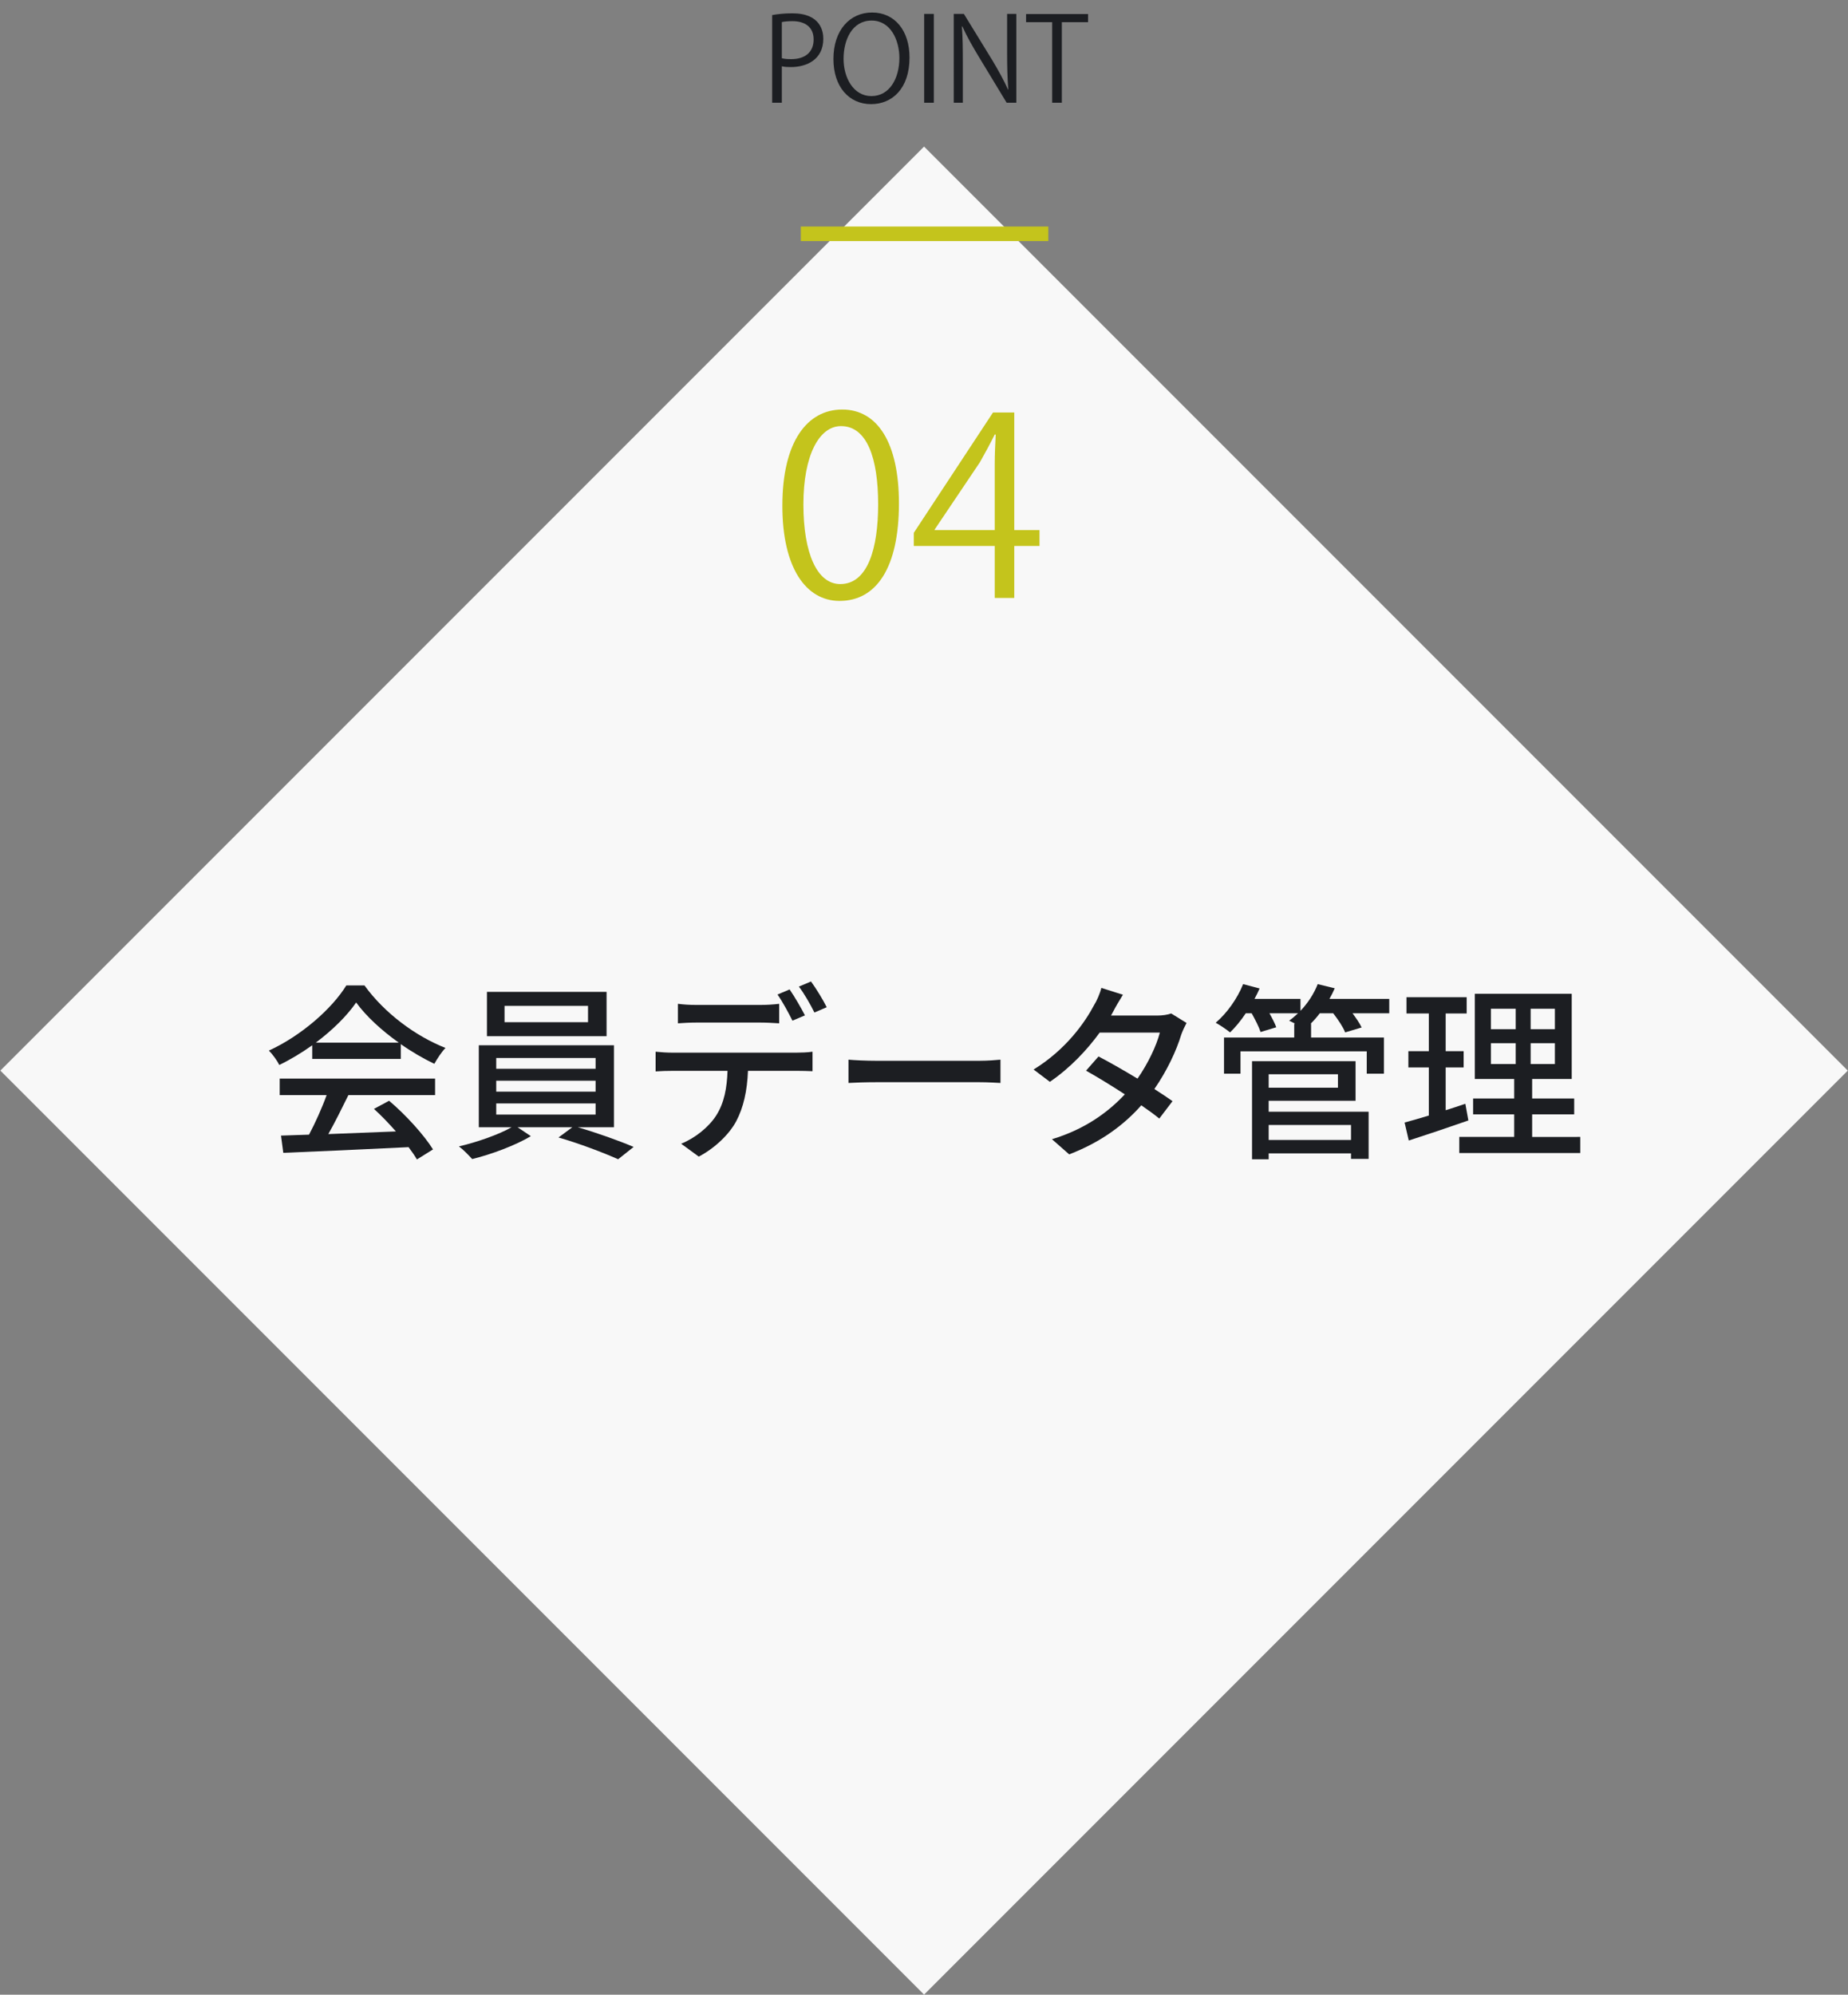 <?xml version="1.0" encoding="utf-8"?>
<!-- Generator: Adobe Illustrator 16.0.4, SVG Export Plug-In . SVG Version: 6.00 Build 0)  -->
<!DOCTYPE svg PUBLIC "-//W3C//DTD SVG 1.1//EN" "http://www.w3.org/Graphics/SVG/1.1/DTD/svg11.dtd">
<svg version="1.1" id="レイヤー_1" xmlns="http://www.w3.org/2000/svg" xmlns:xlink="http://www.w3.org/1999/xlink" x="0px"
	 y="0px" width="253px" height="273px" viewBox="0 0 253 273" enable-background="new 0 0 253 273" xml:space="preserve">
<rect x="0" y="0" width="253" height="273" fill="#808080" stroke="none"/>
<g>
	
		<rect x="37.045" y="57.086" transform="matrix(-0.707 0.707 -0.707 -0.707 319.52 160.691)" fill="#F8F8F8" width="178.869" height="178.869"/>
	<g>
		<path fill="#1C1E22" d="M105.712,2.063c0.702-0.127,1.627-0.239,2.76-0.239c3.924,0,4.243,2.521,4.243,3.479
			c0,2.854-2.281,3.876-4.435,3.876c-0.462,0-0.877-0.016-1.244-0.111v4.993h-1.324V2.063z M107.036,7.967
			c0.335,0.095,0.766,0.128,1.276,0.128c1.915,0,3.079-0.958,3.079-2.697s-1.245-2.504-2.904-2.504
			c-0.669,0-1.165,0.063-1.452,0.127V7.967z"/>
		<path fill="#1C1E22" d="M124.518,7.871c0,4.276-2.394,6.382-5.266,6.382c-3.015,0-5.152-2.378-5.152-6.174
			c0-3.957,2.249-6.366,5.296-6.366C122.507,1.713,124.518,4.202,124.518,7.871z M115.488,8.046c0,2.584,1.34,5.105,3.813,5.105
			c2.504,0,3.828-2.441,3.828-5.216c0-2.441-1.196-5.121-3.797-5.121C116.652,2.814,115.488,5.461,115.488,8.046z"/>
		<path fill="#1C1E22" d="M126.523,1.904h1.324v12.157h-1.324V1.904z"/>
		<path fill="#1C1E22" d="M139.139,14.061h-1.324l-3.877-6.398c-0.813-1.356-1.595-2.711-2.186-4.052l-0.063,0.016
			c0.112,1.547,0.128,2.967,0.128,5.073v5.36h-1.244V1.904h1.388l3.925,6.397c0.861,1.452,1.563,2.711,2.121,3.972l0.032-0.016
			c-0.127-1.691-0.16-3.143-0.16-5.057V1.904h1.261V14.061z"/>
		<path fill="#1C1E22" d="M148.962,3.037h-3.59v11.024h-1.324V3.037h-3.573V1.92h8.487V3.037z"/>
	</g>
	<g>
		<path fill="#C4C41C" d="M107.109,69.23c0-8.877,3.457-13.181,8.2-13.181c4.812,0,7.76,4.541,7.76,12.842
			c0,8.809-3.083,13.35-8.132,13.35C110.329,82.242,107.109,77.701,107.109,69.23z M120.222,69.027
			c0-6.336-1.524-10.708-5.083-10.708c-3.016,0-5.15,4.032-5.15,10.708s1.864,10.91,5.048,10.91
			C118.8,79.937,120.222,75.059,120.222,69.027z"/>
		<path fill="#C4C41C" d="M138.86,81.835h-2.677v-7.117h-11.08v-1.795l10.842-16.467h2.914V72.55h3.457v2.168h-3.457V81.835z
			 M127.95,72.55h8.233v-9.013c0-1.389,0.068-2.745,0.136-4.065h-0.136c-0.779,1.558-1.389,2.642-2.032,3.795l-6.201,9.216V72.55z"
			/>
	</g>
	<rect x="109.634" y="31.004" fill="#C4C41C" width="33.888" height="1.993"/>
	<path fill="#1C1E22" d="M38.291,149.875h6.426c-0.622,1.735-1.555,3.809-2.41,5.415l-3.836,0.13l0.312,2.358
		c4.405-0.183,10.987-0.468,17.154-0.777c0.466,0.621,0.856,1.191,1.14,1.684l2.204-1.374c-1.192-1.917-3.654-4.664-6.012-6.66
		l-2.073,1.115c1.01,0.908,2.046,1.996,3.005,3.084c-3.161,0.129-6.375,0.259-9.251,0.362c0.934-1.659,1.892-3.602,2.748-5.337
		h11.868v-2.255H38.291V149.875z M42.747,144.923h12.127v-2.021c1.504,1.062,3.085,1.971,4.587,2.694
		c0.415-0.724,0.958-1.581,1.529-2.177c-4.043-1.58-8.344-4.742-11.09-8.551h-2.488c-1.943,3.161-6.168,6.893-10.6,8.916
		c0.519,0.518,1.167,1.425,1.426,1.968c1.554-0.751,3.083-1.684,4.508-2.693V144.923z M43.24,142.696
		c2.307-1.735,4.275-3.68,5.519-5.495c1.374,1.893,3.499,3.836,5.831,5.495H43.24z"/>
	<path fill="#1C1E22" d="M84.054,154.279v-11.22H65.551v11.22h4.482c-1.71,0.985-4.742,2.049-7.203,2.616
		c0.595,0.442,1.373,1.244,1.814,1.736c2.643-0.646,5.959-1.89,8.033-3.134l-1.815-1.219h7.49l-1.892,1.4
		c2.721,0.775,6.219,2.099,8.163,2.979l2.125-1.686c-1.944-0.83-5.053-1.942-7.644-2.694H84.054z M67.936,144.795h13.605v1.477
		H67.936V144.795z M67.936,147.904h13.605v1.503H67.936V147.904z M67.936,151.015h13.605v1.527H67.936V151.015z M83.043,135.751
		H66.665v6.064h16.378V135.751z M80.503,139.897H69.075v-2.229h11.428V139.897z"/>
	<path fill="#1C1E22" d="M109.372,135.025c0.725,0.959,1.581,2.435,2.125,3.551l1.684-0.726c-0.466-0.958-1.451-2.566-2.15-3.524
		L109.372,135.025z M92.113,144.069c-0.803,0-1.607-0.053-2.358-0.131v2.697c0.726-0.054,1.581-0.078,2.358-0.078h7.489
		c-0.078,2.306-0.44,4.379-1.554,6.116c-1.011,1.581-2.876,3.083-4.794,3.86l2.41,1.762c2.228-1.166,4.198-3.084,5.13-4.846
		c0.985-1.865,1.502-4.146,1.607-6.893h6.659c0.673,0,1.581,0.024,2.177,0.052v-2.671c-0.648,0.105-1.633,0.131-2.177,0.131H92.113z
		 M104.084,139.948c0.83,0,1.763,0.053,2.592,0.105v-2.669c-0.804,0.104-1.788,0.154-2.592,0.154h-8.758
		c-0.829,0-1.737-0.05-2.514-0.154v2.669c0.7-0.053,1.658-0.105,2.54-0.105H104.084z M110.201,138.965
		c-0.519-1.013-1.451-2.619-2.1-3.551l-1.658,0.699c0.7,0.985,1.529,2.54,2.047,3.576L110.201,138.965z"/>
	<path fill="#1C1E22" d="M116.16,148.215c0.856-0.053,2.384-0.103,3.836-0.103h14.096c1.141,0,2.307,0.077,2.877,0.103v-3.188
		c-0.623,0.052-1.633,0.154-2.902,0.154h-14.07c-1.4,0-3.007-0.076-3.836-0.154V148.215z"/>
	<path fill="#1C1E22" d="M160.342,138.704c-0.492,0.184-1.217,0.287-1.942,0.287h-6.297l0.312-0.57
		c0.258-0.518,0.829-1.503,1.321-2.28l-2.955-0.935c-0.181,0.752-0.647,1.814-0.984,2.333c-1.217,2.306-3.783,6.064-8.293,8.837
		l2.229,1.684c2.773-1.892,5.106-4.38,6.815-6.736h8.241c-0.467,1.814-1.633,4.249-3.058,6.297
		c-1.892-1.141-3.888-2.281-5.338-3.033l-1.71,1.945c1.398,0.776,3.395,1.995,5.312,3.239c-2.254,2.409-5.415,4.767-9.977,6.142
		l2.357,2.073c4.405-1.687,7.566-4.097,9.874-6.713c0.984,0.674,1.839,1.295,2.462,1.815l1.814-2.385
		c-0.648-0.468-1.53-1.038-2.487-1.659c1.762-2.54,3.029-5.287,3.678-7.438c0.182-0.518,0.492-1.166,0.727-1.605L160.342,138.704z"
		/>
	<path fill="#1C1E22" d="M190.196,136.708h-8.189c0.26-0.465,0.518-0.958,0.727-1.45l-2.332-0.57
		c-0.518,1.322-1.347,2.591-2.359,3.654v-1.634h-6.295c0.258-0.465,0.492-0.958,0.698-1.425l-2.254-0.596
		c-0.805,1.996-2.229,3.99-3.757,5.287c0.569,0.312,1.502,0.933,1.968,1.322c0.726-0.701,1.478-1.608,2.15-2.619h0.805
		c0.492,0.883,1.01,1.893,1.219,2.566l2.148-0.648c-0.181-0.518-0.543-1.217-0.933-1.918h3.914
		c-0.389,0.365-0.803,0.727-1.218,1.011c0.233,0.104,0.518,0.259,0.829,0.415h-0.131v1.893h-9.613v4.949h2.256v-3.059h17.284v3.059
		h2.356v-4.949h-9.976v-1.893h-0.053c0.442-0.439,0.857-0.907,1.244-1.426h1.839c0.677,0.883,1.375,1.918,1.634,2.619l2.255-0.674
		c-0.26-0.57-0.752-1.271-1.244-1.945h5.027V136.708z M173.689,150.65h11.894v-5.415h-14.174v13.424h2.28v-0.804h11.272v0.752h2.41
		v-6.453h-13.683V150.65z M183.172,147.024v1.839h-9.483v-1.839H183.172z M184.961,153.967v2.049h-11.272v-2.049H184.961z"/>
	<path fill="#1C1E22" d="M209.759,155.601v-3.084h5.755v-2.177h-5.755v-2.67h5.418V136.01H201.91v11.661h5.39v2.67h-5.624v2.177
		h5.624v3.084h-7.517v2.201h16.561v-2.201H209.759z M212.87,145.625h-3.316v-2.853h3.316V145.625z M212.87,140.855h-3.316v-2.797
		h3.316V140.855z M204.111,138.058h3.395v2.797h-3.395V138.058z M204.111,142.772h3.395v2.853h-3.395V142.772z M200.613,151.065
		c-0.88,0.312-1.814,0.597-2.694,0.882v-5.857h2.461v-2.227h-2.461v-5.159h2.876v-2.227h-8.24v2.227h3.058v5.159h-2.8v2.227h2.8
		v6.584c-1.244,0.387-2.385,0.698-3.317,0.958l0.571,2.462c2.331-0.751,5.337-1.762,8.161-2.747L200.613,151.065z"/>
</g>
</svg>
